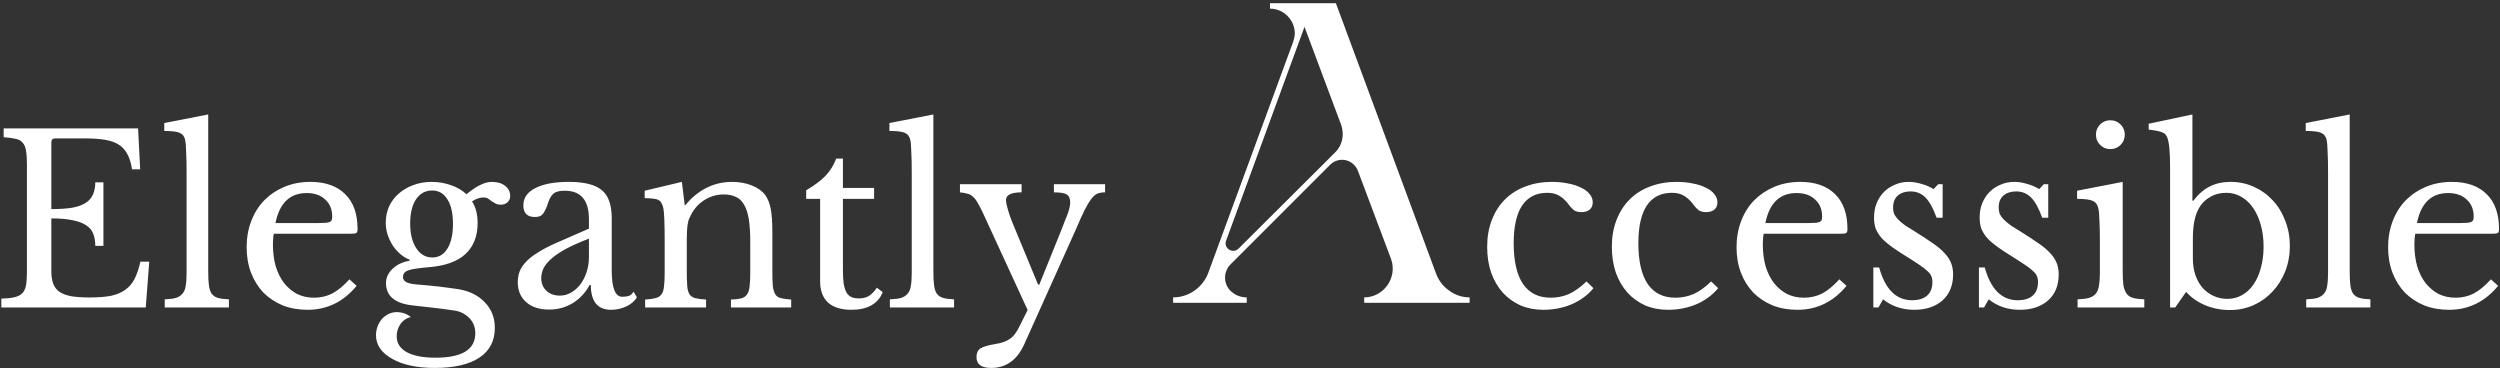 <svg width="645" height="95" viewBox="0 0 645 95" fill="none" xmlns="http://www.w3.org/2000/svg">
<rect x="0" y="0" width="645" height="95" fill="#333333" stroke="none"/>
<path d="M13.245 53.947C15.405 53.947 17.205 53.827 18.645 53.587C20.125 53.307 21.285 52.887 22.125 52.327C23.005 51.767 23.625 51.047 23.985 50.167C24.385 49.287 24.585 48.247 24.585 47.047H26.685V63.427H24.585C24.585 62.227 24.405 61.187 24.045 60.307C23.725 59.427 23.125 58.707 22.245 58.147C21.405 57.547 20.245 57.107 18.765 56.827C17.325 56.507 15.485 56.347 13.245 56.347V69.907C13.245 71.227 13.405 72.327 13.725 73.207C14.045 74.047 14.585 74.747 15.345 75.307C16.145 75.827 17.185 76.207 18.465 76.447C19.745 76.647 21.325 76.747 23.205 76.747C25.325 76.747 27.125 76.607 28.605 76.327C30.085 76.007 31.325 75.487 32.325 74.767C33.325 74.047 34.125 73.107 34.725 71.947C35.325 70.747 35.825 69.267 36.225 67.507H38.505L37.605 79.327H0.345V77.047C1.745 77.007 2.865 76.887 3.705 76.687C4.585 76.487 5.265 76.147 5.745 75.667C6.225 75.187 6.545 74.507 6.705 73.627C6.865 72.747 6.945 71.607 6.945 70.207V42.247C6.945 40.847 6.865 39.727 6.705 38.887C6.585 38.007 6.305 37.327 5.865 36.847C5.465 36.327 4.865 35.987 4.065 35.827C3.265 35.627 2.225 35.487 0.945 35.407V33.127H35.625L36.165 43.687H34.065C33.825 42.087 33.425 40.787 32.865 39.787C32.345 38.747 31.605 37.927 30.645 37.327C29.725 36.727 28.545 36.307 27.105 36.067C25.665 35.827 23.925 35.707 21.885 35.707H14.265C13.585 35.707 13.245 36.047 13.245 36.727V53.947ZM53.72 69.967C53.72 71.487 53.78 72.707 53.9 73.627C54.02 74.547 54.26 75.267 54.62 75.787C55.02 76.307 55.56 76.667 56.24 76.867C56.96 77.067 57.9 77.187 59.06 77.227V79.327H42.5V77.227C43.7 77.187 44.66 77.067 45.38 76.867C46.1 76.627 46.66 76.267 47.06 75.787C47.5 75.307 47.78 74.647 47.9 73.807C48.06 72.927 48.14 71.787 48.14 70.387V44.527C48.14 42.367 48.1 40.567 48.02 39.127C47.98 37.647 47.9 36.647 47.78 36.127C47.58 35.207 47.1 34.587 46.34 34.267C45.62 33.947 44.3 33.787 42.38 33.787V31.747L53.72 29.527V69.967ZM92.012 73.747C88.612 77.867 84.392 79.927 79.352 79.927C76.992 79.927 74.852 79.547 72.932 78.787C71.012 77.987 69.352 76.887 67.952 75.487C66.592 74.047 65.532 72.347 64.772 70.387C64.012 68.387 63.632 66.187 63.632 63.787C63.632 61.347 64.032 59.087 64.832 57.007C65.632 54.927 66.752 53.147 68.192 51.667C69.672 50.187 71.412 49.027 73.412 48.187C75.452 47.347 77.672 46.927 80.072 46.927C83.952 46.927 86.952 47.987 89.072 50.107C91.192 52.187 92.252 55.187 92.252 59.107C92.252 59.667 92.132 60.007 91.892 60.127C91.692 60.247 91.192 60.307 90.392 60.307H70.652C70.572 60.627 70.512 61.027 70.472 61.507C70.432 61.947 70.412 62.447 70.412 63.007C70.412 65.087 70.652 66.987 71.132 68.707C71.652 70.387 72.372 71.827 73.292 73.027C74.252 74.227 75.372 75.167 76.652 75.847C77.972 76.487 79.432 76.807 81.032 76.807C82.712 76.807 84.272 76.447 85.712 75.727C87.152 74.967 88.632 73.747 90.152 72.067L92.012 73.747ZM82.112 57.547C82.912 57.547 83.552 57.527 84.032 57.487C84.512 57.447 84.872 57.367 85.112 57.247C85.352 57.127 85.512 56.967 85.592 56.767C85.672 56.527 85.712 56.227 85.712 55.867C85.712 54.027 85.112 52.567 83.912 51.487C82.752 50.367 81.152 49.807 79.112 49.807C74.792 49.807 72.112 52.387 71.072 57.547H82.112ZM111.526 66.427C113.206 66.427 114.506 65.667 115.426 64.147C116.386 62.627 116.866 60.487 116.866 57.727C116.866 55.007 116.386 52.907 115.426 51.427C114.506 49.907 113.186 49.147 111.466 49.147C109.746 49.147 108.366 49.907 107.326 51.427C106.326 52.947 105.826 55.027 105.826 57.667C105.826 60.307 106.346 62.427 107.386 64.027C108.426 65.627 109.806 66.427 111.526 66.427ZM108.226 73.447C109.186 73.527 110.066 73.607 110.866 73.687C111.666 73.767 112.446 73.847 113.206 73.927C114.006 74.007 114.786 74.107 115.546 74.227C116.346 74.347 117.206 74.467 118.126 74.587C121.006 75.027 123.306 76.147 125.026 77.947C126.786 79.707 127.666 81.927 127.666 84.607C127.666 87.967 126.326 90.527 123.646 92.287C121.006 94.047 117.166 94.927 112.126 94.927C109.886 94.927 107.826 94.727 105.946 94.327C104.106 93.927 102.526 93.347 101.206 92.587C99.886 91.867 98.846 90.987 98.086 89.947C97.366 88.907 97.006 87.767 97.006 86.527C97.006 85.687 97.146 84.907 97.426 84.187C97.706 83.467 98.086 82.827 98.566 82.267C99.046 81.747 99.606 81.327 100.246 81.007C100.926 80.687 101.626 80.527 102.346 80.527C103.706 80.527 104.926 80.947 106.006 81.787C104.926 82.027 104.046 82.607 103.366 83.527C102.686 84.487 102.346 85.567 102.346 86.767C102.346 88.527 103.206 89.887 104.926 90.847C106.686 91.807 109.166 92.287 112.366 92.287C119.206 92.287 122.626 90.187 122.626 85.987C122.626 84.387 122.086 83.047 121.006 81.967C119.926 80.927 118.646 80.307 117.166 80.107C116.206 79.987 115.206 79.847 114.166 79.687C113.166 79.567 112.166 79.447 111.166 79.327C110.206 79.207 109.306 79.107 108.466 79.027C107.626 78.947 106.946 78.867 106.426 78.787C104.186 78.547 102.486 77.947 101.326 76.987C100.166 76.027 99.586 74.707 99.586 73.027C99.586 71.627 100.166 70.387 101.326 69.307C102.486 68.227 103.946 67.547 105.706 67.267V67.027C104.826 66.667 104.006 66.167 103.246 65.527C102.486 64.847 101.826 64.087 101.266 63.247C100.746 62.407 100.326 61.507 100.006 60.547C99.686 59.547 99.526 58.527 99.526 57.487C99.526 55.967 99.806 54.567 100.366 53.287C100.966 52.007 101.786 50.907 102.826 49.987C103.906 49.027 105.166 48.287 106.606 47.767C108.046 47.207 109.626 46.927 111.346 46.927C113.106 46.927 114.766 47.207 116.326 47.767C117.886 48.287 119.226 49.067 120.346 50.107C121.706 48.987 122.906 48.187 123.946 47.707C124.986 47.187 125.966 46.927 126.886 46.927C128.326 46.927 129.466 47.267 130.306 47.947C131.186 48.587 131.626 49.467 131.626 50.587C131.626 51.267 131.386 51.807 130.906 52.207C130.466 52.607 129.906 52.807 129.226 52.807C128.666 52.807 128.206 52.707 127.846 52.507C127.486 52.307 127.146 52.107 126.826 51.907C126.546 51.667 126.246 51.447 125.926 51.247C125.606 51.047 125.206 50.947 124.726 50.947C123.766 50.947 122.786 51.287 121.786 51.967C122.746 53.447 123.226 55.307 123.226 57.547C123.226 60.947 122.166 63.627 120.046 65.587C117.926 67.507 114.746 68.627 110.506 68.947C108.066 69.147 106.366 69.407 105.406 69.727C104.446 70.047 103.966 70.627 103.966 71.467C103.966 72.107 104.326 72.587 105.046 72.907C105.766 73.187 106.826 73.367 108.226 73.447ZM151.944 61.567C149.664 62.447 147.724 63.307 146.124 64.147C144.564 64.987 143.304 65.827 142.344 66.667C141.384 67.507 140.684 68.347 140.244 69.187C139.844 70.027 139.644 70.887 139.644 71.767C139.644 73.087 140.084 74.167 140.964 75.007C141.844 75.847 143.004 76.267 144.444 76.267C145.484 76.267 146.444 76.007 147.324 75.487C148.244 74.967 149.044 74.267 149.724 73.387C150.404 72.467 150.944 71.407 151.344 70.207C151.744 68.967 151.944 67.667 151.944 66.307V61.567ZM151.944 58.987V56.527C151.944 51.647 149.864 49.207 145.704 49.207C145.024 49.207 144.444 49.267 143.964 49.387C143.484 49.507 143.084 49.707 142.764 49.987C142.444 50.267 142.144 50.667 141.864 51.187C141.624 51.707 141.384 52.347 141.144 53.107C140.704 54.267 140.264 55.047 139.824 55.447C139.424 55.807 138.824 55.987 138.024 55.987C136.024 55.987 135.024 54.987 135.024 52.987C135.024 51.067 136.044 49.587 138.084 48.547C140.124 47.467 143.024 46.927 146.784 46.927C150.784 46.927 153.624 47.647 155.304 49.087C156.984 50.487 157.824 52.887 157.824 56.287V69.727C157.824 74.287 158.724 76.567 160.524 76.567C161.084 76.567 161.624 76.507 162.144 76.387C162.664 76.227 163.104 75.847 163.464 75.247L164.304 76.687C163.824 77.607 162.944 78.387 161.664 79.027C160.384 79.627 159.044 79.927 157.644 79.927C155.884 79.927 154.564 79.367 153.684 78.247C152.844 77.127 152.424 75.547 152.424 73.507H152.124C151.084 75.467 149.644 77.027 147.804 78.187C145.964 79.307 143.924 79.867 141.684 79.867C139.164 79.867 137.184 79.227 135.744 77.947C134.304 76.667 133.584 74.947 133.584 72.787C133.584 71.827 133.744 70.907 134.064 70.027C134.424 69.147 134.984 68.307 135.744 67.507C136.504 66.707 137.504 65.927 138.744 65.167C139.984 64.367 141.504 63.567 143.304 62.767L151.944 58.987ZM177.187 69.907C177.187 71.547 177.227 72.847 177.307 73.807C177.387 74.727 177.587 75.447 177.907 75.967C178.267 76.447 178.767 76.767 179.407 76.927C180.087 77.087 181.007 77.207 182.167 77.287V79.327H166.447V77.287C167.567 77.207 168.447 77.087 169.087 76.927C169.767 76.767 170.287 76.447 170.647 75.967C171.007 75.487 171.227 74.807 171.307 73.927C171.427 73.047 171.487 71.847 171.487 70.327V62.347C171.487 57.587 171.367 54.687 171.127 53.647C171.007 53.127 170.847 52.707 170.647 52.387C170.487 52.027 170.227 51.767 169.867 51.607C169.507 51.407 169.047 51.287 168.487 51.247C167.927 51.167 167.207 51.127 166.327 51.127V49.207L175.927 46.927L176.647 52.867H176.887C178.407 50.987 180.187 49.527 182.227 48.487C184.267 47.447 186.487 46.927 188.887 46.927C190.727 46.927 192.407 47.227 193.927 47.827C195.447 48.427 196.607 49.247 197.407 50.287C198.087 51.207 198.567 52.407 198.847 53.887C199.127 55.327 199.267 57.327 199.267 59.887V69.907C199.267 71.547 199.307 72.847 199.387 73.807C199.507 74.727 199.727 75.447 200.047 75.967C200.367 76.447 200.847 76.767 201.487 76.927C202.167 77.087 203.047 77.207 204.127 77.287V79.327H188.587V77.287C189.707 77.247 190.587 77.147 191.227 76.987C191.907 76.787 192.407 76.447 192.727 75.967C193.087 75.487 193.307 74.807 193.387 73.927C193.507 73.007 193.567 71.807 193.567 70.327V62.407C193.567 60.127 193.447 58.207 193.207 56.647C192.967 55.087 192.567 53.827 192.007 52.867C191.487 51.907 190.787 51.227 189.907 50.827C189.027 50.387 187.967 50.167 186.727 50.167C184.927 50.167 183.267 50.647 181.747 51.607C180.267 52.527 179.107 53.807 178.267 55.447C178.067 55.847 177.887 56.227 177.727 56.587C177.607 56.947 177.507 57.367 177.427 57.847C177.347 58.327 177.287 58.887 177.247 59.527C177.207 60.127 177.187 60.907 177.187 61.867V69.907ZM207.994 51.307V49.087C210.114 47.847 211.774 46.607 212.974 45.367C214.174 44.127 215.094 42.647 215.734 40.927H217.474V48.487H225.514V51.307H217.474V69.547C217.474 70.947 217.534 72.127 217.654 73.087C217.814 74.047 218.054 74.827 218.374 75.427C218.694 75.987 219.114 76.387 219.634 76.627C220.154 76.867 220.814 76.987 221.614 76.987C222.614 76.987 223.454 76.787 224.134 76.387C224.854 75.947 225.554 75.227 226.234 74.227L227.734 75.367C227.174 76.847 226.194 77.987 224.794 78.787C223.434 79.547 221.734 79.927 219.694 79.927C217.054 79.927 215.034 79.307 213.634 78.067C212.274 76.787 211.594 74.967 211.594 72.607V51.307H207.994ZM240.81 69.967C240.81 71.487 240.87 72.707 240.99 73.627C241.11 74.547 241.35 75.267 241.71 75.787C242.11 76.307 242.65 76.667 243.33 76.867C244.05 77.067 244.99 77.187 246.15 77.227V79.327H229.59V77.227C230.79 77.187 231.75 77.067 232.47 76.867C233.19 76.627 233.75 76.267 234.15 75.787C234.59 75.307 234.87 74.647 234.99 73.807C235.15 72.927 235.23 71.787 235.23 70.387V44.527C235.23 42.367 235.19 40.567 235.11 39.127C235.07 37.647 234.99 36.647 234.87 36.127C234.67 35.207 234.19 34.587 233.43 34.267C232.71 33.947 231.39 33.787 229.47 33.787V31.747L240.81 29.527V69.967ZM264.29 88.747C262.45 92.867 259.59 94.927 255.71 94.927C253.19 94.927 251.93 93.987 251.93 92.107C251.93 91.107 252.27 90.367 252.95 89.887C253.67 89.447 254.97 89.067 256.85 88.747C257.69 88.627 258.41 88.447 259.01 88.207C259.61 88.007 260.15 87.727 260.63 87.367C261.11 87.047 261.53 86.627 261.89 86.107C262.29 85.587 262.67 84.947 263.03 84.187L265.13 79.987L253.61 54.967C253.09 53.847 252.63 52.967 252.23 52.327C251.87 51.647 251.47 51.127 251.03 50.767C250.63 50.367 250.17 50.107 249.65 49.987C249.13 49.827 248.47 49.707 247.67 49.627V47.527H263.57V49.627C260.89 49.627 259.55 50.287 259.55 51.607C259.55 52.127 259.71 52.947 260.03 54.067C260.35 55.187 260.75 56.327 261.23 57.487L267.83 73.447H268.13L273.59 59.947C274.11 58.627 274.53 57.547 274.85 56.707C275.21 55.867 275.47 55.187 275.63 54.667C275.83 54.107 275.95 53.647 275.99 53.287C276.07 52.927 276.11 52.587 276.11 52.267C276.11 51.227 275.81 50.527 275.21 50.167C274.65 49.807 273.55 49.627 271.91 49.627V47.527H285.11V49.627C284.35 49.627 283.71 49.727 283.19 49.927C282.67 50.127 282.13 50.587 281.57 51.307C281.05 51.987 280.45 52.987 279.77 54.307C279.13 55.627 278.33 57.407 277.37 59.647L264.29 88.747ZM373.96 75.027C375.46 76.127 377.26 76.727 379.16 76.727V78.127H351.96V76.727C357.06 76.727 360.66 71.527 358.86 66.727L350.36 44.127C349.26 41.127 345.46 40.227 343.16 42.527L317.46 68.227C316.56 69.127 316.06 70.427 316.06 71.627C316.06 73.127 316.76 74.627 318.06 75.527C318.56 75.927 319.16 76.227 319.76 76.427C320.36 76.627 320.96 76.727 321.66 76.727V78.127H302.66V76.727C306.76 76.727 310.36 74.127 311.76 70.327L333.66 10.727C333.86 10.027 334.06 9.327 334.06 8.627C334.06 5.227 331.26 2.227 327.66 2.227V0.827H344.66L370.56 70.727C371.26 72.527 372.46 74.027 373.96 75.027ZM344.56 39.227C346.36 37.427 346.86 34.727 346.06 32.327L336.56 6.927L316.36 62.027C315.56 64.027 318.06 65.627 319.56 64.127L344.56 39.227ZM411.11 74.347C409.67 76.107 407.81 77.487 405.53 78.487C403.25 79.447 400.79 79.927 398.15 79.927C396.03 79.927 394.07 79.547 392.27 78.787C390.51 77.987 388.99 76.887 387.71 75.487C386.43 74.047 385.43 72.327 384.71 70.327C384.03 68.327 383.69 66.107 383.69 63.667C383.69 61.107 384.09 58.807 384.89 56.767C385.69 54.687 386.81 52.927 388.25 51.487C389.73 50.007 391.49 48.887 393.53 48.127C395.61 47.327 397.89 46.927 400.37 46.927C401.93 46.927 403.35 47.067 404.63 47.347C405.91 47.587 407.01 47.947 407.93 48.427C408.89 48.867 409.63 49.427 410.15 50.107C410.67 50.747 410.93 51.447 410.93 52.207C410.93 53.007 410.67 53.627 410.15 54.067C409.63 54.507 408.91 54.727 407.99 54.727C407.27 54.727 406.67 54.587 406.19 54.307C405.71 53.987 405.09 53.307 404.33 52.267C403.53 51.347 402.75 50.707 401.99 50.347C401.27 49.947 400.33 49.747 399.17 49.747C396.33 49.747 394.17 50.847 392.69 53.047C391.25 55.247 390.53 58.487 390.53 62.767C390.53 67.367 391.33 70.867 392.93 73.267C394.57 75.627 396.95 76.807 400.07 76.807C401.75 76.807 403.33 76.487 404.81 75.847C406.29 75.167 407.79 74.087 409.31 72.607L411.11 74.347ZM443.278 74.347C441.838 76.107 439.978 77.487 437.698 78.487C435.418 79.447 432.958 79.927 430.318 79.927C428.198 79.927 426.238 79.547 424.438 78.787C422.678 77.987 421.158 76.887 419.878 75.487C418.598 74.047 417.598 72.327 416.878 70.327C416.198 68.327 415.858 66.107 415.858 63.667C415.858 61.107 416.258 58.807 417.058 56.767C417.858 54.687 418.978 52.927 420.418 51.487C421.898 50.007 423.658 48.887 425.698 48.127C427.778 47.327 430.058 46.927 432.538 46.927C434.098 46.927 435.518 47.067 436.798 47.347C438.078 47.587 439.178 47.947 440.098 48.427C441.058 48.867 441.798 49.427 442.318 50.107C442.838 50.747 443.098 51.447 443.098 52.207C443.098 53.007 442.838 53.627 442.318 54.067C441.798 54.507 441.078 54.727 440.158 54.727C439.438 54.727 438.838 54.587 438.358 54.307C437.878 53.987 437.258 53.307 436.498 52.267C435.698 51.347 434.918 50.707 434.158 50.347C433.438 49.947 432.498 49.747 431.338 49.747C428.498 49.747 426.338 50.847 424.858 53.047C423.418 55.247 422.698 58.487 422.698 62.767C422.698 67.367 423.498 70.867 425.098 73.267C426.738 75.627 429.118 76.807 432.238 76.807C433.918 76.807 435.498 76.487 436.978 75.847C438.458 75.167 439.958 74.087 441.478 72.607L443.278 74.347ZM476.406 73.747C473.006 77.867 468.786 79.927 463.746 79.927C461.386 79.927 459.246 79.547 457.326 78.787C455.406 77.987 453.746 76.887 452.346 75.487C450.986 74.047 449.926 72.347 449.166 70.387C448.406 68.387 448.026 66.187 448.026 63.787C448.026 61.347 448.426 59.087 449.226 57.007C450.026 54.927 451.146 53.147 452.586 51.667C454.066 50.187 455.806 49.027 457.806 48.187C459.846 47.347 462.066 46.927 464.466 46.927C468.346 46.927 471.346 47.987 473.466 50.107C475.586 52.187 476.646 55.187 476.646 59.107C476.646 59.667 476.526 60.007 476.286 60.127C476.086 60.247 475.586 60.307 474.786 60.307H455.046C454.966 60.627 454.906 61.027 454.866 61.507C454.826 61.947 454.806 62.447 454.806 63.007C454.806 65.087 455.046 66.987 455.526 68.707C456.046 70.387 456.766 71.827 457.686 73.027C458.646 74.227 459.766 75.167 461.046 75.847C462.366 76.487 463.826 76.807 465.426 76.807C467.106 76.807 468.666 76.447 470.106 75.727C471.546 74.967 473.026 73.747 474.546 72.067L476.406 73.747ZM466.506 57.547C467.306 57.547 467.946 57.527 468.426 57.487C468.906 57.447 469.266 57.367 469.506 57.247C469.746 57.127 469.906 56.967 469.986 56.767C470.066 56.527 470.106 56.227 470.106 55.867C470.106 54.027 469.506 52.567 468.306 51.487C467.146 50.367 465.546 49.807 463.506 49.807C459.186 49.807 456.506 52.387 455.466 57.547H466.506ZM484.641 79.327H483.321V69.007H484.821C486.381 74.647 489.221 77.467 493.341 77.467C494.941 77.467 496.201 77.087 497.121 76.327C498.081 75.527 498.561 74.327 498.561 72.727C498.561 72.127 498.461 71.627 498.261 71.227C498.101 70.787 497.761 70.347 497.241 69.907C496.761 69.427 496.061 68.887 495.141 68.287C494.261 67.687 493.081 66.927 491.601 66.007C490.241 65.167 489.061 64.387 488.061 63.667C487.061 62.947 486.221 62.227 485.541 61.507C484.861 60.747 484.341 59.947 483.981 59.107C483.661 58.267 483.501 57.287 483.501 56.167C483.501 54.807 483.721 53.567 484.161 52.447C484.641 51.287 485.281 50.307 486.081 49.507C486.881 48.707 487.821 48.087 488.901 47.647C489.981 47.167 491.161 46.927 492.441 46.927C493.521 46.927 494.641 47.107 495.801 47.467C496.961 47.787 497.981 48.227 498.861 48.787L500.061 47.527H501.201V56.167H499.641C498.761 53.727 497.801 51.987 496.761 50.947C495.721 49.907 494.441 49.387 492.921 49.387C491.561 49.387 490.461 49.747 489.621 50.467C488.821 51.187 488.421 52.187 488.421 53.467C488.421 54.147 488.521 54.747 488.721 55.267C488.961 55.747 489.321 56.227 489.801 56.707C490.281 57.187 490.881 57.687 491.601 58.207C492.361 58.687 493.261 59.247 494.301 59.887C496.021 60.967 497.481 61.927 498.681 62.767C499.921 63.607 500.921 64.447 501.681 65.287C502.441 66.087 503.001 66.927 503.361 67.807C503.721 68.687 503.901 69.687 503.901 70.807C503.901 73.647 502.981 75.887 501.141 77.527C499.301 79.127 496.881 79.927 493.881 79.927C490.761 79.927 488.081 79.027 485.841 77.227L484.641 79.327ZM511.887 79.327H510.567V69.007H512.067C513.627 74.647 516.467 77.467 520.587 77.467C522.187 77.467 523.447 77.087 524.367 76.327C525.327 75.527 525.807 74.327 525.807 72.727C525.807 72.127 525.707 71.627 525.507 71.227C525.347 70.787 525.007 70.347 524.487 69.907C524.007 69.427 523.307 68.887 522.387 68.287C521.507 67.687 520.327 66.927 518.847 66.007C517.487 65.167 516.307 64.387 515.307 63.667C514.307 62.947 513.467 62.227 512.787 61.507C512.107 60.747 511.587 59.947 511.227 59.107C510.907 58.267 510.747 57.287 510.747 56.167C510.747 54.807 510.967 53.567 511.407 52.447C511.887 51.287 512.527 50.307 513.327 49.507C514.127 48.707 515.067 48.087 516.147 47.647C517.227 47.167 518.407 46.927 519.687 46.927C520.767 46.927 521.887 47.107 523.047 47.467C524.207 47.787 525.227 48.227 526.107 48.787L527.307 47.527H528.447V56.167H526.887C526.007 53.727 525.047 51.987 524.007 50.947C522.967 49.907 521.687 49.387 520.167 49.387C518.807 49.387 517.707 49.747 516.867 50.467C516.067 51.187 515.667 52.187 515.667 53.467C515.667 54.147 515.767 54.747 515.967 55.267C516.207 55.747 516.567 56.227 517.047 56.707C517.527 57.187 518.127 57.687 518.847 58.207C519.607 58.687 520.507 59.247 521.547 59.887C523.267 60.967 524.727 61.927 525.927 62.767C527.167 63.607 528.167 64.447 528.927 65.287C529.687 66.087 530.247 66.927 530.607 67.807C530.967 68.687 531.147 69.687 531.147 70.807C531.147 73.647 530.227 75.887 528.387 77.527C526.547 79.127 524.127 79.927 521.127 79.927C518.007 79.927 515.327 79.027 513.087 77.227L511.887 79.327ZM547.653 69.787C547.653 71.347 547.713 72.607 547.833 73.567C547.993 74.487 548.273 75.227 548.673 75.787C549.073 76.307 549.633 76.667 550.353 76.867C551.073 77.067 552.033 77.187 553.233 77.227V79.327H536.013V77.227C537.213 77.187 538.193 77.067 538.953 76.867C539.713 76.627 540.293 76.267 540.693 75.787C541.133 75.267 541.413 74.567 541.533 73.687C541.693 72.767 541.773 71.607 541.773 70.207V62.527C541.773 60.207 541.733 58.307 541.653 56.827C541.613 55.307 541.513 54.267 541.353 53.707C541.153 52.787 540.693 52.167 539.973 51.847C539.253 51.487 537.893 51.307 535.893 51.307V49.207L547.653 46.927V69.787ZM540.753 34.747C540.753 33.707 541.113 32.827 541.833 32.107C542.553 31.387 543.433 31.027 544.473 31.027C545.513 31.027 546.393 31.387 547.113 32.107C547.833 32.827 548.193 33.707 548.193 34.747C548.193 35.787 547.833 36.667 547.113 37.387C546.393 38.107 545.513 38.467 544.473 38.467C543.433 38.467 542.553 38.107 541.833 37.387C541.113 36.667 540.753 35.787 540.753 34.747ZM565.762 66.787C565.762 68.307 565.982 69.707 566.422 70.987C566.862 72.227 567.462 73.307 568.222 74.227C569.022 75.107 569.962 75.807 571.042 76.327C572.162 76.847 573.362 77.107 574.642 77.107C576.042 77.107 577.302 76.787 578.422 76.147C579.582 75.507 580.562 74.607 581.362 73.447C582.202 72.247 582.842 70.827 583.282 69.187C583.762 67.507 584.002 65.647 584.002 63.607C584.002 61.567 583.762 59.707 583.282 58.027C582.802 56.307 582.142 54.847 581.302 53.647C580.462 52.407 579.442 51.447 578.242 50.767C577.082 50.087 575.802 49.747 574.402 49.747C572.762 49.747 571.302 50.147 570.022 50.947C568.742 51.707 567.762 52.787 567.082 54.187C566.202 55.947 565.762 58.367 565.762 61.447V66.787ZM565.642 51.787H565.882C567.162 50.107 568.562 48.887 570.082 48.127C571.642 47.327 573.442 46.927 575.482 46.927C577.642 46.927 579.642 47.347 581.482 48.187C583.362 49.027 584.982 50.187 586.342 51.667C587.742 53.147 588.822 54.907 589.582 56.947C590.382 58.947 590.782 61.107 590.782 63.427C590.782 65.787 590.382 67.987 589.582 70.027C588.782 72.027 587.682 73.767 586.282 75.247C584.922 76.727 583.302 77.887 581.422 78.727C579.542 79.567 577.502 79.987 575.302 79.987C573.022 79.987 570.882 79.567 568.882 78.727C566.922 77.887 565.302 76.747 564.022 75.307L561.202 79.327H559.882V43.087C559.882 39.047 559.622 36.467 559.102 35.347C558.982 35.067 558.842 34.847 558.682 34.687C558.522 34.487 558.282 34.327 557.962 34.207C557.642 34.047 557.202 33.907 556.642 33.787C556.082 33.667 555.322 33.547 554.362 33.427V31.927L565.642 29.527V51.787ZM606.22 69.967C606.22 71.487 606.28 72.707 606.4 73.627C606.52 74.547 606.76 75.267 607.12 75.787C607.52 76.307 608.06 76.667 608.74 76.867C609.46 77.067 610.4 77.187 611.56 77.227V79.327H595V77.227C596.2 77.187 597.16 77.067 597.88 76.867C598.6 76.627 599.16 76.267 599.56 75.787C600 75.307 600.28 74.647 600.4 73.807C600.56 72.927 600.64 71.787 600.64 70.387V44.527C600.64 42.367 600.6 40.567 600.52 39.127C600.48 37.647 600.4 36.647 600.28 36.127C600.08 35.207 599.6 34.587 598.84 34.267C598.12 33.947 596.8 33.787 594.88 33.787V31.747L606.22 29.527V69.967ZM644.512 73.747C641.112 77.867 636.892 79.927 631.852 79.927C629.492 79.927 627.352 79.547 625.432 78.787C623.512 77.987 621.852 76.887 620.452 75.487C619.092 74.047 618.032 72.347 617.272 70.387C616.512 68.387 616.132 66.187 616.132 63.787C616.132 61.347 616.532 59.087 617.332 57.007C618.132 54.927 619.252 53.147 620.692 51.667C622.172 50.187 623.912 49.027 625.912 48.187C627.952 47.347 630.172 46.927 632.572 46.927C636.452 46.927 639.452 47.987 641.572 50.107C643.692 52.187 644.752 55.187 644.752 59.107C644.752 59.667 644.632 60.007 644.392 60.127C644.192 60.247 643.692 60.307 642.892 60.307H623.152C623.072 60.627 623.012 61.027 622.972 61.507C622.932 61.947 622.912 62.447 622.912 63.007C622.912 65.087 623.152 66.987 623.632 68.707C624.152 70.387 624.872 71.827 625.792 73.027C626.752 74.227 627.872 75.167 629.152 75.847C630.472 76.487 631.932 76.807 633.532 76.807C635.212 76.807 636.772 76.447 638.212 75.727C639.652 74.967 641.132 73.747 642.652 72.067L644.512 73.747ZM634.612 57.547C635.412 57.547 636.052 57.527 636.532 57.487C637.012 57.447 637.372 57.367 637.612 57.247C637.852 57.127 638.012 56.967 638.092 56.767C638.172 56.527 638.212 56.227 638.212 55.867C638.212 54.027 637.612 52.567 636.412 51.487C635.252 50.367 633.652 49.807 631.612 49.807C627.292 49.807 624.612 52.387 623.572 57.547H634.612Z" fill="white"/>
</svg>
